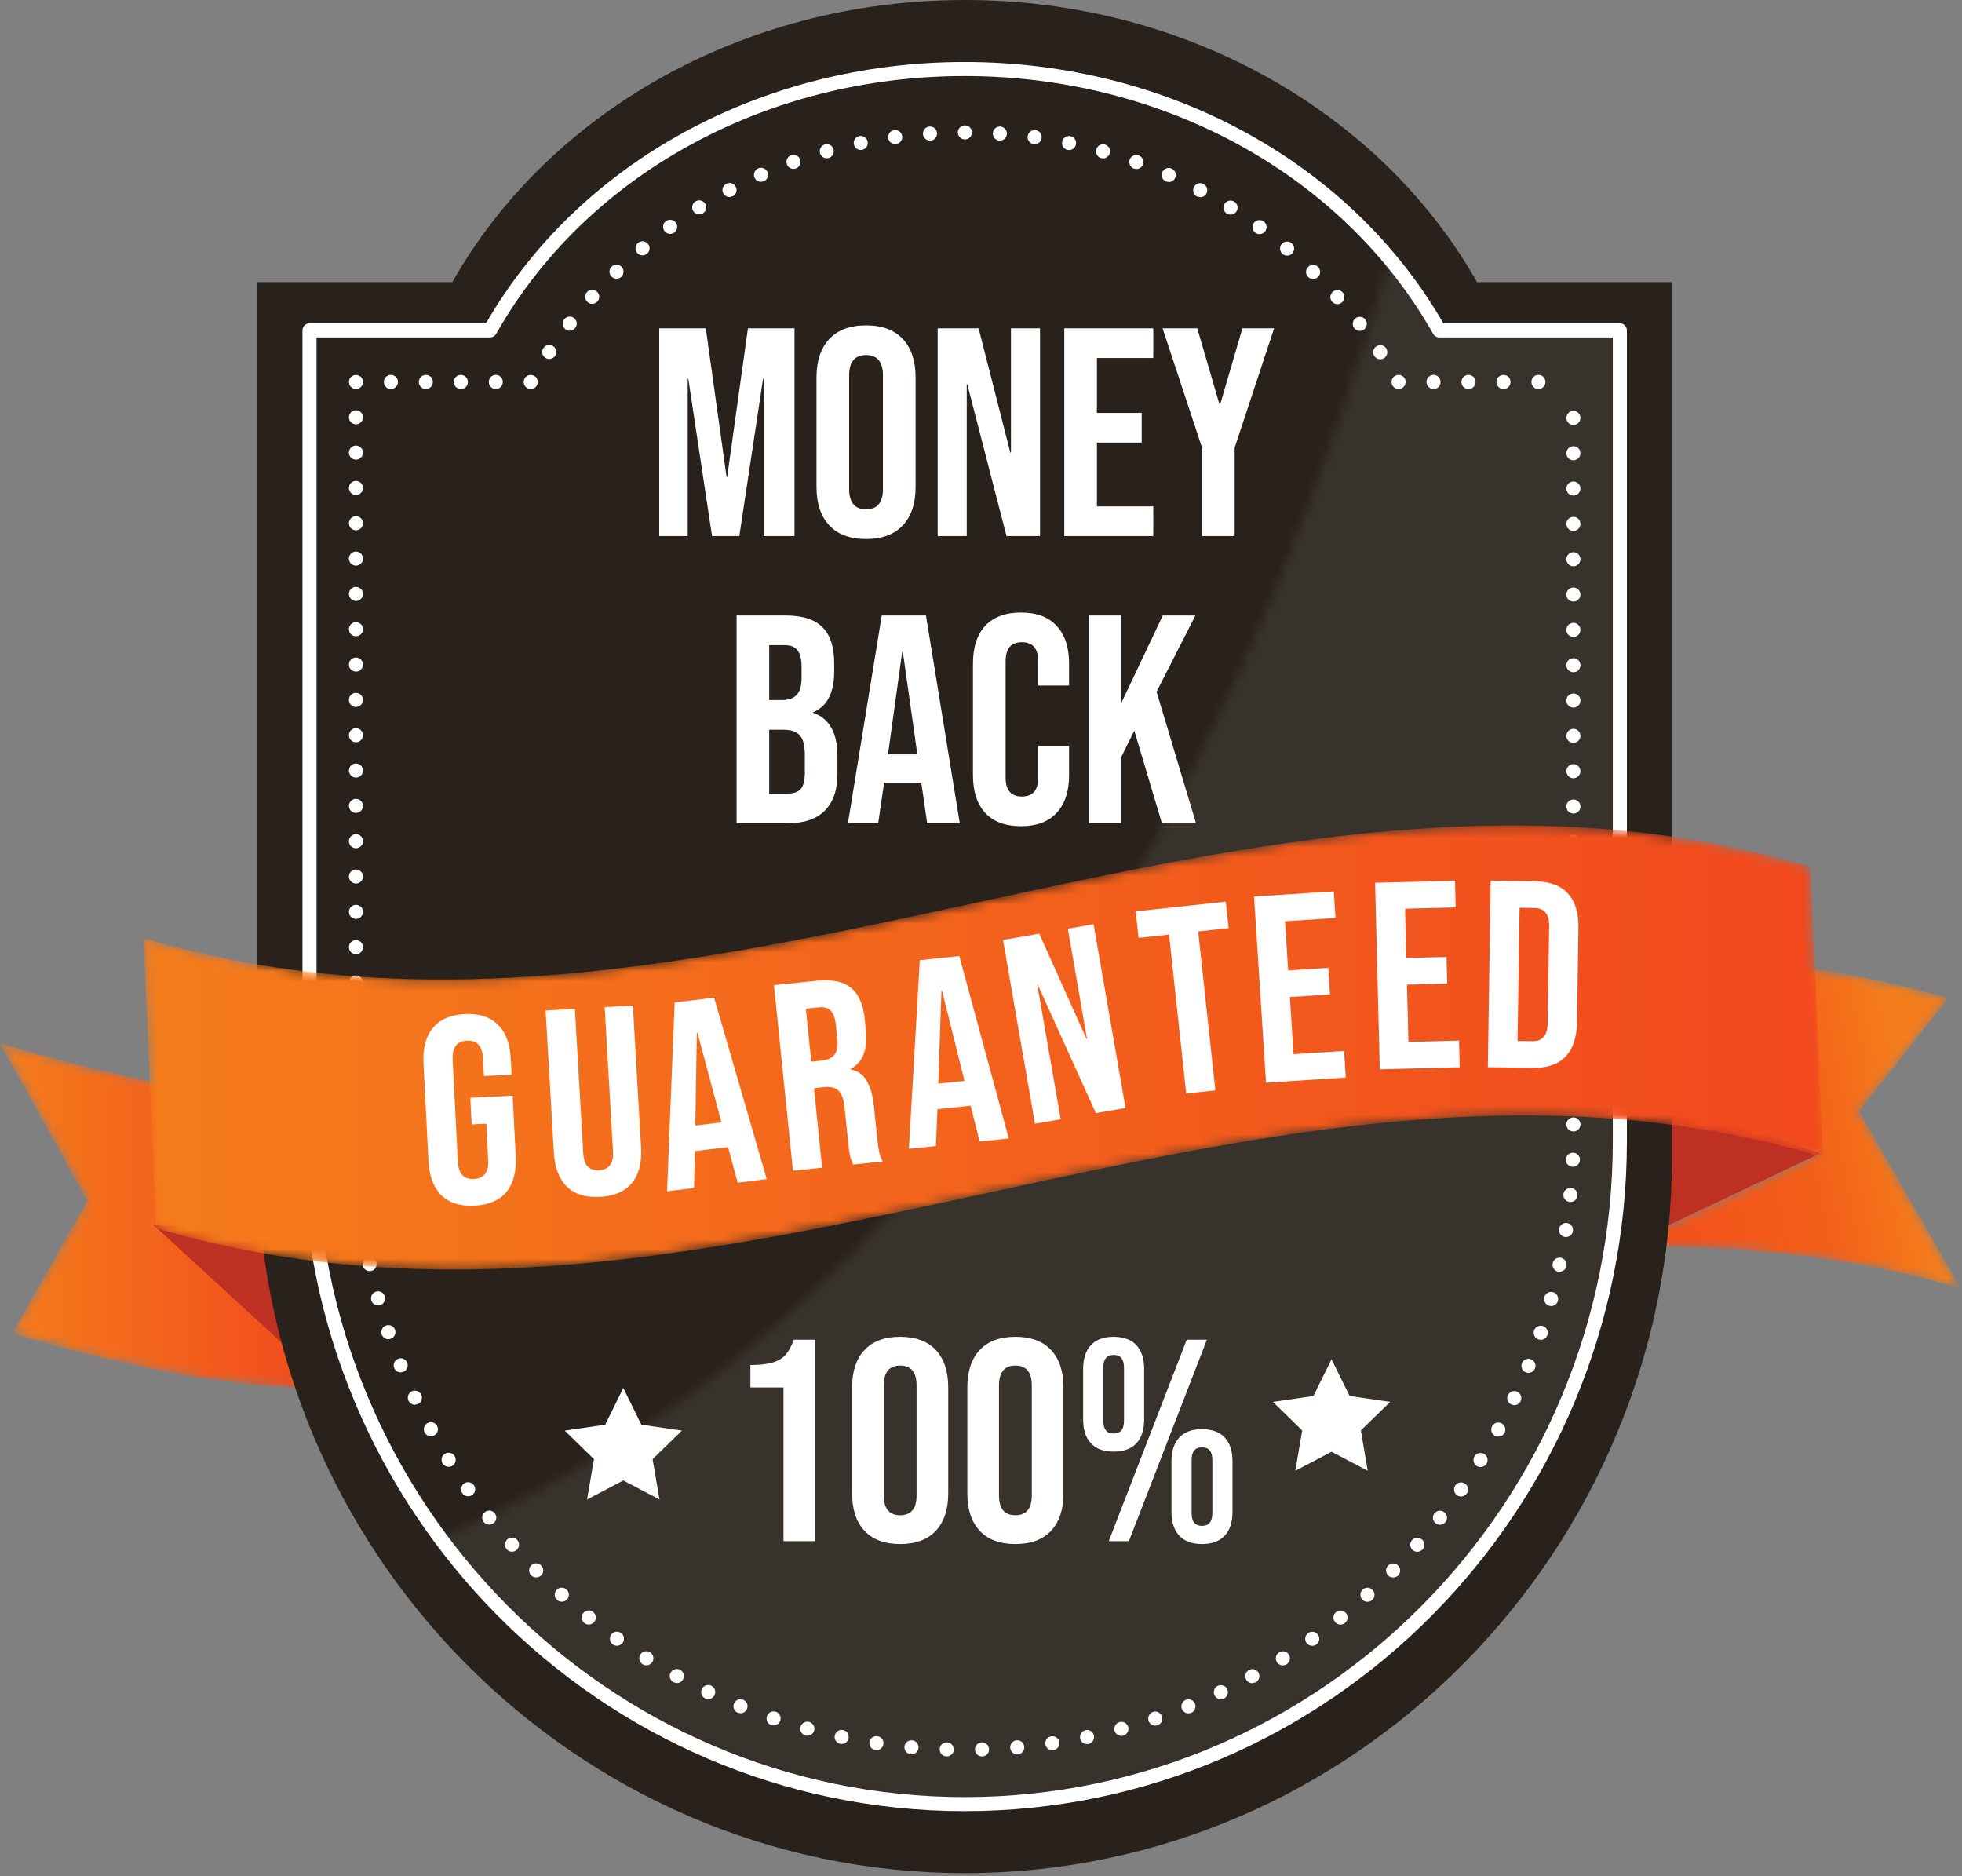 <svg xmlns="http://www.w3.org/2000/svg" fill="none" viewBox="0 0 205 196" height="196" width="205">
<rect x="0" y="0" width="205" height="196" fill="#808080" stroke="none"/>
<mask height="37" width="35" y="108" x="0" maskUnits="userSpaceOnUse" style="mask-type:luminance" id="mask0_1595_2934">
<path fill="white" d="M33.164 114.696L34.457 144.993C23.489 145.126 12.405 142.553 1.293 139.29L9.116 125.41L0 108.993C11.113 112.254 22.196 114.829 33.164 114.696Z"></path>
</mask>
<g mask="url(#mask0_1595_2934)">
<path fill="url(#paint0_linear_1595_2934)" d="M33.164 114.696L34.457 144.993C23.489 145.126 12.405 142.553 1.293 139.29L9.116 125.41L0 108.993C11.113 112.254 22.196 114.829 33.164 114.696Z"></path>
</g>
<path fill="#BE3022" d="M15.984 127.924L34.452 144.881L33.771 128.916L15.984 127.924Z"></path>
<mask height="35" width="32" y="100" x="173" maskUnits="userSpaceOnUse" style="mask-type:luminance" id="mask1_1595_2934">
<path fill="white" d="M204.848 134.576C194.419 131.544 184.063 130.32 173.759 130.276C173.851 129.57 173.932 128.86 174.004 128.148L190.168 120.494L174.388 114.797V100C184.059 100.181 193.775 101.435 203.556 104.28L194.227 116.078L204.848 134.576Z"></path>
</mask>
<g mask="url(#mask1_1595_2934)">
<path fill="url(#paint1_linear_1595_2934)" d="M204.848 134.576C194.419 131.544 184.063 130.32 173.759 130.276C173.851 129.57 173.932 128.86 174.004 128.148L190.168 120.494L174.388 114.797V100C184.059 100.181 193.775 101.435 203.556 104.28L194.227 116.078L204.848 134.576Z"></path>
</g>
<path fill="#BE3022" d="M169.579 130.244L190.168 120.493L168.909 112.82L169.579 130.244Z"></path>
<path fill="#28211C" d="M154.328 29.475C144.437 11.991 124.185 0 100.793 0C77.401 0 57.151 11.991 47.26 29.475H26.891V120.892C26.891 162.042 60.131 195.68 100.793 195.68C141.457 195.68 174.696 162.042 174.696 120.892V29.475H154.328Z"></path>
<mask height="162" width="124" y="27" x="46" maskUnits="userSpaceOnUse" style="mask-type:luminance" id="mask2_1595_2934">
<path fill="white" d="M100.798 188.469C78.458 188.469 58.53 177.508 46.018 160.626C106.491 134.895 133.988 66.58 145.176 27.041C147.148 29.38 148.891 31.88 150.386 34.515H169.252V119.19C169.252 157.31 138.46 188.469 100.798 188.469Z"></path>
</mask>
<g mask="url(#mask2_1595_2934)">
<path fill="#38322C" d="M46.018 188.469H169.252V27.041H46.018V188.469Z"></path>
</g>
<path fill="white" d="M33.072 35.248V119.193C33.072 156.987 63.452 187.735 100.794 187.735C138.135 187.735 168.515 156.987 168.515 119.193V35.248H150.383C150.118 35.248 149.874 35.104 149.742 34.873C140.344 18.263 121.59 7.944 100.794 7.944C79.999 7.944 61.243 18.263 51.844 34.873C51.715 35.104 51.47 35.248 51.204 35.248H33.072ZM100.794 189.206C62.64 189.206 31.602 157.799 31.602 119.193V34.512C31.602 34.105 31.931 33.776 32.338 33.776H50.778C60.504 16.925 79.626 6.475 100.794 6.475C121.962 6.475 141.083 16.925 150.81 33.776H169.251C169.658 33.776 169.987 34.105 169.987 34.512V119.193C169.987 157.799 138.946 189.206 100.794 189.206Z"></path>
<path fill="white" d="M146.132 40.635C145.935 40.635 145.749 40.561 145.611 40.421L145.521 40.312L145.455 40.185L145.411 40.045L145.396 39.899C145.396 39.707 145.477 39.517 145.611 39.384L145.721 39.288L145.852 39.223L145.985 39.179C146.227 39.135 146.479 39.207 146.655 39.384C146.787 39.517 146.868 39.707 146.868 39.899L146.853 40.045L146.809 40.185L146.743 40.312L146.655 40.421C146.515 40.561 146.324 40.635 146.132 40.635Z"></path>
<path fill="white" d="M100.083 13.829C100.083 13.425 100.415 13.095 100.819 13.095C101.224 13.095 101.555 13.425 101.555 13.829C101.555 14.233 101.224 14.565 100.819 14.565C100.415 14.565 100.083 14.233 100.083 13.829ZM96.435 13.999C96.406 13.595 96.715 13.242 97.119 13.219C97.524 13.19 97.878 13.499 97.907 13.903C97.928 14.308 97.627 14.66 97.222 14.683H97.171C96.788 14.683 96.466 14.388 96.435 13.999ZM104.416 14.691C104.011 14.66 103.711 14.308 103.74 13.903C103.762 13.499 104.115 13.19 104.519 13.219C104.924 13.249 105.232 13.595 105.204 14.005C105.174 14.388 104.858 14.691 104.475 14.691H104.416ZM92.808 14.419C92.75 14.014 93.036 13.647 93.434 13.587H93.442C93.839 13.536 94.207 13.816 94.266 14.219C94.316 14.616 94.038 14.991 93.632 15.043L93.538 15.051C93.176 15.051 92.86 14.786 92.808 14.419ZM108.006 15.051C107.603 14.999 107.315 14.624 107.374 14.227C107.434 13.821 107.8 13.541 108.206 13.595C108.603 13.652 108.888 14.021 108.831 14.425C108.778 14.793 108.463 15.057 108.102 15.057L108.006 15.051ZM89.219 15.08C89.131 14.683 89.388 14.293 89.786 14.212C90.183 14.131 90.572 14.388 90.654 14.786C90.742 15.183 90.484 15.573 90.087 15.653L89.94 15.668C89.594 15.668 89.286 15.432 89.219 15.08ZM111.552 15.661C111.155 15.58 110.896 15.191 110.986 14.793C111.066 14.396 111.456 14.139 111.854 14.219C112.251 14.308 112.508 14.697 112.42 15.095C112.346 15.44 112.046 15.676 111.699 15.676L111.552 15.661ZM85.68 15.992C85.571 15.601 85.799 15.199 86.188 15.088C86.579 14.977 86.983 15.205 87.092 15.595C87.203 15.992 86.975 16.396 86.586 16.507L86.387 16.529C86.063 16.529 85.77 16.323 85.68 15.992ZM115.054 16.521C114.656 16.412 114.428 15.999 114.539 15.609C114.648 15.219 115.06 14.991 115.45 15.101C115.84 15.212 116.068 15.617 115.958 16.007C115.863 16.337 115.568 16.543 115.252 16.543L115.054 16.521ZM82.216 17.154C82.076 16.772 82.282 16.353 82.658 16.212C83.04 16.081 83.467 16.279 83.599 16.661C83.739 17.043 83.54 17.464 83.158 17.603L82.908 17.648C82.607 17.648 82.327 17.456 82.216 17.154ZM118.482 17.617C118.099 17.479 117.9 17.059 118.032 16.676C118.172 16.293 118.592 16.095 118.975 16.235C119.356 16.368 119.555 16.793 119.423 17.176C119.312 17.479 119.026 17.661 118.723 17.661L118.482 17.617ZM78.84 18.559C78.678 18.184 78.847 17.751 79.222 17.589C79.59 17.427 80.024 17.589 80.186 17.964C80.355 18.339 80.186 18.772 79.811 18.935L79.516 18.993C79.23 18.993 78.966 18.831 78.84 18.559ZM121.822 18.956C121.452 18.787 121.283 18.354 121.446 17.985C121.608 17.61 122.042 17.441 122.416 17.609C122.784 17.772 122.954 18.205 122.791 18.575C122.667 18.853 122.402 19.016 122.115 19.016L121.822 18.956ZM75.574 20.193C75.383 19.832 75.523 19.383 75.883 19.2C76.243 19.008 76.684 19.148 76.876 19.508C77.067 19.869 76.927 20.311 76.567 20.501L76.228 20.583C75.964 20.583 75.706 20.443 75.574 20.193ZM125.058 20.524C124.704 20.332 124.564 19.883 124.756 19.531C124.94 19.169 125.388 19.031 125.75 19.221C126.108 19.413 126.242 19.855 126.058 20.213C125.926 20.465 125.667 20.604 125.403 20.604L125.058 20.524ZM72.432 22.053C72.22 21.707 72.323 21.252 72.668 21.039C73.014 20.824 73.463 20.935 73.676 21.273C73.896 21.62 73.786 22.076 73.442 22.289C73.323 22.363 73.191 22.399 73.058 22.399C72.807 22.399 72.572 22.273 72.432 22.053ZM128.184 22.311C127.838 22.097 127.727 21.641 127.948 21.296C128.163 20.957 128.611 20.847 128.956 21.06C129.302 21.281 129.412 21.729 129.199 22.076C129.059 22.304 128.816 22.421 128.574 22.421C128.442 22.421 128.302 22.384 128.184 22.311ZM69.424 24.128C69.182 23.797 69.263 23.34 69.586 23.097C69.916 22.863 70.38 22.936 70.615 23.267C70.851 23.597 70.778 24.055 70.454 24.297C70.322 24.385 70.167 24.436 70.02 24.436C69.792 24.436 69.564 24.327 69.424 24.128ZM131.17 24.319C130.839 24.084 130.766 23.62 131.008 23.289C131.244 22.965 131.7 22.892 132.031 23.128C132.362 23.364 132.436 23.825 132.2 24.157C132.054 24.356 131.832 24.459 131.606 24.459C131.45 24.459 131.303 24.415 131.17 24.319ZM66.57 26.416C66.312 26.099 66.35 25.636 66.666 25.377C66.975 25.113 67.438 25.157 67.703 25.467C67.96 25.783 67.916 26.247 67.607 26.504C67.468 26.621 67.306 26.68 67.136 26.68C66.923 26.68 66.718 26.585 66.57 26.416ZM134.01 26.533C133.702 26.268 133.658 25.805 133.914 25.496C134.179 25.18 134.643 25.144 134.951 25.4C135.268 25.665 135.304 26.129 135.048 26.437C134.899 26.613 134.694 26.703 134.48 26.703C134.319 26.703 134.15 26.644 134.01 26.533ZM63.886 28.887C63.606 28.6 63.612 28.129 63.907 27.851C64.202 27.571 64.664 27.579 64.944 27.872C65.223 28.165 65.216 28.629 64.93 28.909C64.783 29.048 64.599 29.115 64.415 29.115C64.223 29.115 64.032 29.041 63.886 28.887ZM136.687 28.939C136.392 28.651 136.387 28.188 136.672 27.893C136.952 27.6 137.416 27.593 137.71 27.879C138.003 28.159 138.011 28.623 137.732 28.917C137.584 29.064 137.394 29.145 137.195 29.145C137.011 29.145 136.828 29.071 136.687 28.939ZM61.384 31.549C61.082 31.277 61.06 30.815 61.332 30.513C61.598 30.211 62.068 30.189 62.37 30.461C62.671 30.733 62.694 31.197 62.42 31.499C62.275 31.66 62.076 31.741 61.876 31.741C61.7 31.741 61.524 31.683 61.384 31.549ZM139.188 31.528C138.916 31.219 138.939 30.756 139.247 30.484C139.55 30.211 140.012 30.241 140.284 30.541C140.55 30.844 140.527 31.308 140.224 31.58C140.086 31.705 139.91 31.771 139.732 31.771C139.535 31.771 139.335 31.683 139.188 31.528ZM59.075 34.389C58.758 34.14 58.699 33.676 58.948 33.352C59.199 33.036 59.663 32.977 59.979 33.227C60.303 33.477 60.355 33.933 60.111 34.257C59.964 34.441 59.744 34.543 59.53 34.543C59.368 34.543 59.214 34.492 59.075 34.389ZM141.499 34.287C141.248 33.963 141.307 33.499 141.631 33.249C141.947 32.999 142.411 33.057 142.662 33.381C142.911 33.699 142.851 34.161 142.528 34.412C142.395 34.515 142.234 34.567 142.079 34.567C141.859 34.567 141.646 34.471 141.499 34.287ZM56.978 37.375C56.639 37.155 56.551 36.692 56.779 36.361C57.007 36.023 57.463 35.928 57.795 36.155C58.132 36.383 58.228 36.839 58 37.177C57.86 37.391 57.626 37.501 57.39 37.501C57.25 37.501 57.103 37.464 56.978 37.375ZM143.603 37.2C143.382 36.861 143.47 36.405 143.808 36.184C144.147 35.956 144.603 36.044 144.831 36.383C145.051 36.721 144.963 37.177 144.624 37.405C144.499 37.485 144.359 37.531 144.214 37.531C143.978 37.531 143.742 37.413 143.603 37.2Z"></path>
<path fill="white" d="M55.454 40.635L55.314 40.62L55.174 40.584L55.05 40.517L54.932 40.421L54.844 40.312L54.777 40.185L54.733 40.045L54.72 39.899C54.72 39.707 54.8 39.517 54.932 39.384L55.05 39.288L55.174 39.223L55.314 39.179C55.55 39.135 55.808 39.207 55.977 39.384C56.109 39.517 56.19 39.707 56.19 39.899L56.176 40.045L56.132 40.185L56.065 40.312L55.977 40.421C55.837 40.561 55.653 40.635 55.454 40.635Z"></path>
<path fill="white" d="M40.109 39.899C40.109 39.495 40.433 39.163 40.845 39.163C41.249 39.163 41.581 39.495 41.581 39.899C41.581 40.312 41.249 40.643 40.845 40.643C40.433 40.643 40.109 40.312 40.109 39.899ZM43.759 39.899C43.759 39.495 44.089 39.163 44.495 39.163C44.907 39.163 45.229 39.495 45.229 39.899C45.229 40.312 44.907 40.643 44.495 40.643C44.089 40.643 43.759 40.312 43.759 39.899ZM47.415 39.899C47.415 39.495 47.747 39.163 48.151 39.163C48.555 39.163 48.887 39.495 48.887 39.899C48.887 40.312 48.555 40.643 48.151 40.643C47.747 40.643 47.415 40.312 47.415 39.899ZM51.071 39.899C51.071 39.495 51.395 39.163 51.805 39.163C52.211 39.163 52.535 39.495 52.535 39.899C52.535 40.312 52.211 40.643 51.805 40.643C51.395 40.643 51.071 40.312 51.071 39.899Z"></path>
<path fill="white" d="M37.191 40.635C36.999 40.635 36.807 40.561 36.667 40.421L36.58 40.312L36.513 40.185L36.469 40.045L36.455 39.899C36.455 39.707 36.535 39.517 36.667 39.384C36.947 39.104 37.433 39.104 37.712 39.384C37.844 39.517 37.925 39.707 37.925 39.899L37.911 40.045L37.867 40.185L37.8 40.312L37.712 40.421C37.572 40.561 37.381 40.635 37.191 40.635Z"></path>
<path fill="white" d="M36.455 43.592C36.455 43.187 36.785 42.856 37.191 42.856C37.595 42.856 37.925 43.187 37.925 43.592C37.925 43.996 37.595 44.327 37.191 44.327C36.785 44.327 36.455 43.996 36.455 43.592ZM163.663 43.657C163.663 43.253 163.993 42.923 164.397 42.923C164.801 42.923 165.133 43.253 165.133 43.657C165.133 44.063 164.801 44.393 164.397 44.393C163.993 44.393 163.663 44.063 163.663 43.657ZM36.455 47.284C36.455 46.88 36.785 46.548 37.191 46.548C37.595 46.548 37.925 46.88 37.925 47.284C37.925 47.689 37.595 48.02 37.191 48.02C36.785 48.02 36.455 47.689 36.455 47.284ZM163.663 47.351C163.663 46.939 163.993 46.615 164.397 46.615C164.801 46.615 165.133 46.939 165.133 47.351C165.133 47.756 164.801 48.087 164.397 48.087C163.993 48.087 163.663 47.756 163.663 47.351ZM36.455 50.971C36.455 50.565 36.785 50.241 37.191 50.241C37.595 50.241 37.925 50.565 37.925 50.971C37.925 51.381 37.595 51.712 37.191 51.712C36.785 51.712 36.455 51.381 36.455 50.971ZM163.663 51.043C163.663 50.632 163.993 50.3 164.397 50.3C164.801 50.3 165.133 50.632 165.133 51.043C165.133 51.448 164.801 51.771 164.397 51.771C163.993 51.771 163.663 51.448 163.663 51.043ZM36.455 54.663C36.455 54.259 36.785 53.928 37.191 53.928C37.595 53.928 37.925 54.259 37.925 54.663C37.925 55.068 37.595 55.397 37.191 55.397C36.785 55.397 36.455 55.068 36.455 54.663ZM163.663 54.728C163.663 54.324 163.993 53.992 164.397 53.992C164.801 53.992 165.133 54.324 165.133 54.728C165.133 55.133 164.801 55.464 164.397 55.464C163.993 55.464 163.663 55.133 163.663 54.728ZM36.455 58.356C36.455 57.951 36.785 57.62 37.191 57.62C37.595 57.62 37.925 57.951 37.925 58.356C37.925 58.76 37.595 59.092 37.191 59.092C36.785 59.092 36.455 58.76 36.455 58.356ZM163.663 58.421C163.663 58.017 163.993 57.685 164.397 57.685C164.801 57.685 165.133 58.017 165.133 58.421C165.133 58.825 164.801 59.156 164.397 59.156C163.993 59.156 163.663 58.825 163.663 58.421ZM36.455 62.04C36.455 61.636 36.785 61.313 37.191 61.313C37.595 61.313 37.925 61.636 37.925 62.04C37.925 62.452 37.595 62.784 37.191 62.784C36.785 62.784 36.455 62.452 36.455 62.04ZM163.663 62.107C163.663 61.703 163.993 61.377 164.397 61.377C164.801 61.377 165.133 61.703 165.133 62.107C165.133 62.519 164.801 62.843 164.397 62.843C163.993 62.843 163.663 62.519 163.663 62.107ZM36.455 65.733C36.455 65.328 36.785 64.997 37.191 64.997C37.595 64.997 37.925 65.328 37.925 65.733C37.925 66.139 37.595 66.469 37.191 66.469C36.785 66.469 36.455 66.139 36.455 65.733ZM163.663 65.8C163.663 65.395 163.993 65.064 164.397 65.064C164.801 65.064 165.133 65.395 165.133 65.8C165.133 66.204 164.801 66.536 164.397 66.536C163.993 66.536 163.663 66.204 163.663 65.8ZM36.455 69.427C36.455 69.021 36.785 68.691 37.191 68.691C37.595 68.691 37.925 69.021 37.925 69.427C37.925 69.831 37.595 70.161 37.191 70.161C36.785 70.161 36.455 69.831 36.455 69.427ZM163.663 69.492C163.663 69.088 163.993 68.757 164.397 68.757C164.801 68.757 165.133 69.088 165.133 69.492C165.133 69.897 164.801 70.228 164.397 70.228C163.993 70.228 163.663 69.897 163.663 69.492ZM36.455 73.119C36.455 72.707 36.785 72.383 37.191 72.383C37.595 72.383 37.925 72.707 37.925 73.119C37.925 73.524 37.595 73.855 37.191 73.855C36.785 73.855 36.455 73.524 36.455 73.119ZM163.663 73.185C163.663 72.773 163.993 72.449 164.397 72.449C164.801 72.449 165.133 72.773 165.133 73.185C165.133 73.591 164.801 73.921 164.397 73.921C163.993 73.921 163.663 73.591 163.663 73.185ZM36.455 76.804C36.455 76.4 36.785 76.068 37.191 76.068C37.595 76.068 37.925 76.4 37.925 76.804C37.925 77.208 37.595 77.539 37.191 77.539C36.785 77.539 36.455 77.208 36.455 76.804ZM163.663 76.871C163.663 76.467 163.993 76.135 164.397 76.135C164.801 76.135 165.133 76.467 165.133 76.871C165.133 77.283 164.801 77.605 164.397 77.605C163.993 77.605 163.663 77.283 163.663 76.871ZM36.455 80.496C36.455 80.093 36.785 79.761 37.191 79.761C37.595 79.761 37.925 80.093 37.925 80.496C37.925 80.901 37.595 81.232 37.191 81.232C36.785 81.232 36.455 80.901 36.455 80.496ZM163.663 80.563C163.663 80.159 163.993 79.827 164.397 79.827C164.801 79.827 165.133 80.159 165.133 80.563C165.133 80.968 164.801 81.299 164.397 81.299C163.993 81.299 163.663 80.968 163.663 80.563ZM36.455 84.189C36.455 83.777 36.785 83.453 37.191 83.453C37.595 83.453 37.925 83.777 37.925 84.189C37.925 84.595 37.595 84.925 37.191 84.925C36.785 84.925 36.455 84.595 36.455 84.189ZM163.663 84.256C163.663 83.844 163.993 83.52 164.397 83.52C164.801 83.52 165.133 83.844 165.133 84.256C165.133 84.66 164.801 84.991 164.397 84.991C163.993 84.991 163.663 84.66 163.663 84.256ZM36.455 87.875C36.455 87.471 36.785 87.14 37.191 87.14C37.595 87.14 37.925 87.471 37.925 87.875C37.925 88.287 37.595 88.611 37.191 88.611C36.785 88.611 36.455 88.287 36.455 87.875ZM163.663 87.941C163.663 87.537 163.993 87.205 164.397 87.205C164.801 87.205 165.133 87.537 165.133 87.941C165.133 88.353 164.801 88.677 164.397 88.677C163.993 88.677 163.663 88.353 163.663 87.941ZM36.455 91.568C36.455 91.163 36.785 90.832 37.191 90.832C37.595 90.832 37.925 91.163 37.925 91.568C37.925 91.973 37.595 92.304 37.191 92.304C36.785 92.304 36.455 91.973 36.455 91.568ZM163.663 91.635C163.663 91.229 163.993 90.899 164.397 90.899C164.801 90.899 165.133 91.229 165.133 91.635C165.133 92.039 164.801 92.371 164.397 92.371C163.993 92.371 163.663 92.039 163.663 91.635ZM36.455 95.261C36.455 94.848 36.785 94.525 37.191 94.525C37.595 94.525 37.925 94.848 37.925 95.261C37.925 95.665 37.595 95.996 37.191 95.996C36.785 95.996 36.455 95.665 36.455 95.261ZM163.663 95.327C163.663 94.915 163.993 94.592 164.397 94.592C164.801 94.592 165.133 94.915 165.133 95.327C165.133 95.731 164.801 96.063 164.397 96.063C163.993 96.063 163.663 95.731 163.663 95.327ZM36.455 98.945C36.455 98.54 36.785 98.209 37.191 98.209C37.595 98.209 37.925 98.54 37.925 98.945C37.925 99.359 37.595 99.681 37.191 99.681C36.785 99.681 36.455 99.359 36.455 98.945ZM163.663 99.012C163.663 98.607 163.993 98.276 164.397 98.276C164.801 98.276 165.133 98.607 165.133 99.012C165.133 99.424 164.801 99.748 164.397 99.748C163.993 99.748 163.663 99.424 163.663 99.012ZM36.455 102.639C36.455 102.233 36.785 101.903 37.191 101.903C37.595 101.903 37.925 102.233 37.925 102.639C37.925 103.043 37.595 103.373 37.191 103.373C36.785 103.373 36.455 103.043 36.455 102.639ZM163.663 102.705C163.663 102.3 163.993 101.969 164.397 101.969C164.801 101.969 165.133 102.3 165.133 102.705C165.133 103.109 164.801 103.44 164.397 103.44C163.993 103.44 163.663 103.109 163.663 102.705ZM36.455 106.331C36.455 105.92 36.785 105.595 37.191 105.595C37.595 105.595 37.925 105.92 37.925 106.331C37.925 106.736 37.595 107.067 37.191 107.067C36.785 107.067 36.455 106.736 36.455 106.331ZM163.663 106.397C163.663 105.992 163.993 105.661 164.397 105.661C164.801 105.661 165.133 105.992 165.133 106.397C165.133 106.803 164.801 107.133 164.397 107.133C163.993 107.133 163.663 106.803 163.663 106.397ZM36.455 110.017C36.455 109.612 36.785 109.28 37.191 109.28C37.595 109.28 37.925 109.612 37.925 110.017C37.925 110.428 37.595 110.752 37.191 110.752C36.785 110.752 36.455 110.428 36.455 110.017ZM163.663 110.083C163.663 109.679 163.993 109.347 164.397 109.347C164.801 109.347 165.133 109.679 165.133 110.083C165.133 110.495 164.801 110.817 164.397 110.817C163.993 110.817 163.663 110.495 163.663 110.083ZM36.455 113.708C36.455 113.305 36.785 112.975 37.191 112.975C37.595 112.975 37.925 113.305 37.925 113.708C37.925 114.113 37.595 114.444 37.191 114.444C36.785 114.444 36.455 114.113 36.455 113.708ZM163.663 113.775C163.663 113.372 163.993 113.039 164.397 113.039C164.801 113.039 165.133 113.372 165.133 113.775C165.133 114.18 164.801 114.511 164.397 114.511C163.993 114.511 163.663 114.18 163.663 113.775ZM36.455 117.403C36.455 116.989 36.785 116.665 37.191 116.665C37.595 116.665 37.925 116.989 37.925 117.403C37.925 117.807 37.595 118.137 37.191 118.137C36.785 118.137 36.455 117.807 36.455 117.403ZM163.663 117.468C163.663 117.064 163.993 116.732 164.397 116.732C164.801 116.732 165.133 117.064 165.133 117.468C165.133 117.872 164.801 118.204 164.397 118.204C163.993 118.204 163.663 117.872 163.663 117.468ZM36.505 121.116C36.491 120.712 36.807 120.367 37.212 120.352C37.616 120.337 37.963 120.652 37.976 121.057C37.992 121.463 37.676 121.809 37.271 121.823H37.241C36.852 121.823 36.52 121.513 36.505 121.116ZM164.316 121.889C163.904 121.873 163.588 121.529 163.611 121.124C163.624 120.72 163.971 120.403 164.375 120.419C164.779 120.44 165.096 120.777 165.081 121.183C165.059 121.58 164.735 121.889 164.345 121.889H164.316ZM36.763 124.839C36.719 124.433 37.021 124.073 37.425 124.037C37.823 124 38.183 124.295 38.227 124.7C38.264 125.104 37.969 125.464 37.565 125.501H37.492C37.116 125.501 36.8 125.221 36.763 124.839ZM164.015 125.567C163.611 125.531 163.316 125.169 163.352 124.765C163.396 124.361 163.757 124.059 164.163 124.103C164.567 124.14 164.86 124.5 164.824 124.905C164.779 125.288 164.463 125.567 164.088 125.567H164.015ZM37.227 128.539C37.168 128.143 37.44 127.765 37.844 127.701C38.241 127.641 38.616 127.913 38.683 128.317C38.743 128.715 38.469 129.092 38.065 129.156L37.955 129.164C37.595 129.164 37.285 128.907 37.227 128.539ZM163.507 129.223C163.111 129.156 162.837 128.781 162.896 128.384C162.963 127.98 163.337 127.707 163.735 127.765C164.14 127.832 164.412 128.207 164.353 128.604C164.293 128.973 163.977 129.231 163.624 129.231L163.507 129.223ZM37.904 132.209C37.815 131.813 38.072 131.423 38.469 131.335C38.867 131.253 39.257 131.503 39.345 131.9C39.425 132.299 39.176 132.688 38.779 132.776L38.624 132.791C38.285 132.791 37.976 132.555 37.904 132.209ZM162.793 132.843C162.396 132.755 162.147 132.364 162.235 131.967C162.316 131.569 162.705 131.319 163.103 131.4C163.499 131.488 163.757 131.879 163.668 132.276C163.596 132.621 163.285 132.857 162.948 132.857L162.793 132.843ZM38.793 135.836C38.683 135.445 38.911 135.035 39.301 134.931C39.699 134.82 40.103 135.048 40.205 135.445C40.316 135.836 40.088 136.241 39.699 136.352L39.5 136.372C39.176 136.372 38.881 136.159 38.793 135.836ZM161.875 136.409C161.484 136.3 161.256 135.895 161.359 135.505C161.469 135.115 161.875 134.887 162.264 134.989C162.661 135.1 162.888 135.505 162.779 135.903C162.691 136.225 162.388 136.439 162.065 136.439L161.875 136.409ZM39.883 139.404C39.757 139.013 39.963 138.601 40.345 138.469C40.728 138.337 41.147 138.543 41.28 138.932C41.405 139.316 41.207 139.727 40.816 139.86L40.58 139.904C40.272 139.904 39.992 139.705 39.883 139.404ZM160.749 139.927C160.367 139.793 160.16 139.373 160.284 138.991C160.417 138.609 160.836 138.403 161.22 138.528C161.609 138.661 161.816 139.08 161.683 139.463C161.58 139.771 161.292 139.963 160.984 139.963L160.749 139.927ZM41.184 142.905C41.029 142.531 41.213 142.103 41.588 141.949C41.964 141.795 42.397 141.979 42.545 142.353C42.7 142.728 42.516 143.161 42.14 143.311L41.868 143.369C41.575 143.369 41.303 143.192 41.184 142.905ZM159.424 143.369C159.051 143.213 158.865 142.787 159.02 142.413C159.167 142.031 159.601 141.847 159.976 142C160.351 142.155 160.536 142.583 160.381 142.964C160.264 143.244 159.992 143.421 159.697 143.421L159.424 143.369ZM42.685 146.333C42.508 145.959 42.663 145.524 43.031 145.348C43.399 145.179 43.84 145.332 44.016 145.701C44.185 146.068 44.031 146.509 43.663 146.679L43.347 146.753C43.075 146.753 42.809 146.597 42.685 146.333ZM157.909 146.723C157.535 146.547 157.38 146.112 157.556 145.745C157.732 145.376 158.165 145.215 158.535 145.391C158.901 145.568 159.056 146.001 158.888 146.371C158.756 146.635 158.499 146.796 158.219 146.796L157.909 146.723ZM44.377 149.657H44.369C44.177 149.305 44.311 148.856 44.671 148.664C45.024 148.467 45.472 148.599 45.664 148.96C45.863 149.313 45.729 149.761 45.369 149.952C45.26 150.019 45.141 150.048 45.016 150.048C44.759 150.048 44.509 149.908 44.377 149.657ZM156.195 149.988C155.841 149.791 155.711 149.349 155.9 148.988C156.1 148.636 156.549 148.503 156.901 148.695C157.263 148.892 157.393 149.335 157.196 149.696C157.063 149.937 156.813 150.077 156.549 150.077L156.195 149.988ZM46.252 152.887C46.039 152.541 46.141 152.093 46.488 151.872C46.833 151.659 47.289 151.768 47.503 152.115C47.716 152.461 47.607 152.909 47.268 153.123C47.143 153.204 47.011 153.233 46.877 153.233C46.635 153.233 46.392 153.115 46.252 152.887ZM154.305 153.151C153.959 152.937 153.856 152.484 154.069 152.137C154.283 151.792 154.739 151.689 155.084 151.901C155.431 152.115 155.533 152.571 155.32 152.917V152.909C155.18 153.137 154.937 153.261 154.695 153.261C154.561 153.261 154.429 153.225 154.305 153.151ZM48.312 156.007C48.077 155.667 48.157 155.212 48.488 154.977C48.82 154.741 49.283 154.821 49.511 155.16H49.519C49.747 155.491 49.665 155.948 49.335 156.183C49.209 156.271 49.063 156.316 48.915 156.316C48.68 156.316 48.452 156.205 48.312 156.007ZM152.237 156.199C151.907 155.969 151.825 155.505 152.061 155.175C152.296 154.844 152.752 154.763 153.084 154.999C153.415 155.233 153.496 155.691 153.26 156.021C153.12 156.227 152.892 156.337 152.657 156.337C152.517 156.337 152.363 156.293 152.237 156.199ZM50.541 158.992V159C50.291 158.676 50.343 158.213 50.665 157.963C50.983 157.712 51.445 157.764 51.696 158.081C51.945 158.404 51.895 158.861 51.579 159.117C51.445 159.22 51.284 159.272 51.121 159.272C50.901 159.272 50.688 159.176 50.541 158.992ZM150.001 159.133C149.677 158.875 149.627 158.42 149.877 158.095C150.133 157.779 150.591 157.72 150.913 157.979C151.229 158.228 151.281 158.691 151.032 159.007C150.885 159.192 150.671 159.287 150.449 159.287C150.296 159.287 150.133 159.236 150.001 159.133ZM52.947 161.855C52.673 161.552 52.704 161.089 53.005 160.817C53.307 160.545 53.771 160.575 54.043 160.875C54.315 161.184 54.285 161.649 53.984 161.913C53.844 162.039 53.667 162.104 53.491 162.104C53.292 162.104 53.085 162.016 52.947 161.855ZM147.596 161.928C147.295 161.655 147.265 161.193 147.537 160.891C147.803 160.583 148.273 160.559 148.575 160.832C148.876 161.096 148.905 161.56 148.633 161.869C148.487 162.031 148.287 162.112 148.081 162.112C147.912 162.112 147.736 162.052 147.596 161.928ZM55.499 164.576C55.212 164.281 55.212 163.817 55.505 163.532C55.793 163.245 56.256 163.245 56.544 163.539V163.532C56.831 163.825 56.831 164.289 56.544 164.576C56.396 164.716 56.212 164.789 56.021 164.789C55.831 164.789 55.645 164.716 55.499 164.576ZM145.036 164.584C144.749 164.296 144.749 163.833 145.036 163.547C145.324 163.26 145.785 163.26 146.073 163.539C146.368 163.825 146.368 164.296 146.081 164.584C145.935 164.731 145.741 164.796 145.557 164.796C145.368 164.796 145.183 164.731 145.036 164.584ZM58.205 167.144C57.904 166.872 57.883 166.408 58.147 166.105C58.419 165.804 58.883 165.775 59.192 166.047C59.493 166.319 59.516 166.783 59.251 167.085C59.104 167.247 58.897 167.327 58.699 167.327C58.523 167.327 58.345 167.268 58.205 167.144ZM142.329 167.092C142.064 166.789 142.087 166.327 142.388 166.053C142.689 165.781 143.153 165.804 143.425 166.113C143.697 166.415 143.675 166.877 143.375 167.151C143.233 167.275 143.057 167.335 142.881 167.335C142.675 167.335 142.476 167.253 142.329 167.092ZM61.06 169.548C60.736 169.299 60.685 168.835 60.941 168.519C61.192 168.196 61.656 168.144 61.972 168.401C62.288 168.651 62.348 169.115 62.089 169.431C61.943 169.615 61.729 169.711 61.516 169.711C61.355 169.711 61.192 169.659 61.06 169.548ZM139.491 169.437C139.232 169.121 139.283 168.657 139.608 168.408C139.924 168.157 140.388 168.209 140.637 168.527C140.888 168.843 140.835 169.305 140.52 169.556C140.388 169.665 140.224 169.717 140.063 169.717C139.849 169.717 139.629 169.623 139.491 169.437ZM64.039 171.792C63.708 171.557 63.627 171.1 63.863 170.761C64.099 170.431 64.553 170.359 64.885 170.593C65.223 170.821 65.297 171.284 65.061 171.616C64.921 171.815 64.693 171.925 64.459 171.925C64.319 171.925 64.164 171.88 64.039 171.792ZM136.511 171.623C136.276 171.292 136.356 170.836 136.687 170.6C137.017 170.365 137.481 170.437 137.709 170.776C137.944 171.108 137.872 171.564 137.533 171.8C137.408 171.888 137.261 171.931 137.113 171.931C136.879 171.931 136.659 171.829 136.511 171.623ZM67.144 173.86C66.797 173.639 66.695 173.191 66.908 172.844C67.121 172.499 67.577 172.395 67.923 172.608C68.269 172.821 68.372 173.277 68.159 173.624C68.019 173.845 67.776 173.971 67.533 173.971C67.401 173.971 67.269 173.932 67.144 173.86ZM133.413 173.632C133.2 173.285 133.303 172.837 133.649 172.616C133.996 172.403 134.451 172.505 134.665 172.852C134.877 173.197 134.775 173.652 134.429 173.867C134.304 173.94 134.171 173.977 134.039 173.977C133.796 173.977 133.555 173.852 133.413 173.632ZM70.365 175.743V175.735C70.004 175.543 69.872 175.095 70.071 174.743C70.263 174.381 70.711 174.249 71.072 174.448C71.424 174.639 71.557 175.088 71.365 175.448C71.225 175.692 70.976 175.831 70.711 175.831L70.365 175.743ZM130.207 175.455C130.008 175.103 130.14 174.653 130.5 174.463C130.853 174.263 131.303 174.396 131.495 174.749C131.692 175.109 131.56 175.551 131.2 175.751L130.853 175.839C130.589 175.839 130.339 175.699 130.207 175.455ZM73.683 177.435C73.315 177.259 73.161 176.816 73.337 176.448C73.507 176.08 73.948 175.927 74.316 176.103C74.684 176.272 74.837 176.713 74.661 177.081C74.536 177.347 74.272 177.5 73.999 177.5L73.683 177.435ZM126.896 177.096C126.72 176.728 126.883 176.287 127.241 176.117C127.609 175.941 128.052 176.095 128.228 176.464C128.396 176.831 128.243 177.272 127.875 177.441L127.565 177.515C127.285 177.515 127.021 177.361 126.896 177.096ZM77.096 178.928C76.721 178.772 76.537 178.347 76.692 177.972C76.847 177.589 77.273 177.405 77.648 177.559C78.024 177.713 78.207 178.141 78.052 178.516C77.941 178.803 77.663 178.98 77.376 178.98L77.096 178.928ZM123.491 178.531C123.343 178.155 123.528 177.728 123.901 177.575C124.277 177.427 124.704 177.603 124.859 177.985C125.013 178.361 124.829 178.788 124.453 178.941L124.175 178.993C123.887 178.993 123.608 178.817 123.491 178.531ZM80.591 180.215C80.208 180.083 80.001 179.671 80.135 179.28C80.259 178.897 80.679 178.693 81.061 178.824V178.817C81.451 178.949 81.657 179.369 81.525 179.752C81.421 180.06 81.135 180.252 80.825 180.252L80.591 180.215ZM120.011 179.773C119.879 179.383 120.092 178.965 120.475 178.839C120.857 178.707 121.276 178.92 121.408 179.304C121.533 179.685 121.328 180.104 120.944 180.237L120.711 180.273C120.4 180.273 120.113 180.075 120.011 179.773ZM84.165 181.304C83.768 181.193 83.54 180.788 83.643 180.399C83.753 180.009 84.159 179.773 84.548 179.884C84.944 179.987 85.173 180.391 85.069 180.788C84.975 181.112 84.68 181.325 84.357 181.325L84.165 181.304ZM116.457 180.804C116.355 180.407 116.591 180.001 116.98 179.899C117.371 179.788 117.775 180.024 117.879 180.413C117.988 180.804 117.753 181.208 117.363 181.317L117.171 181.348C116.848 181.348 116.547 181.127 116.457 180.804ZM87.792 182.171C87.395 182.092 87.136 181.701 87.225 181.304C87.305 180.907 87.696 180.649 88.093 180.737C88.491 180.817 88.748 181.208 88.66 181.605C88.593 181.951 88.284 182.187 87.945 182.187L87.792 182.171ZM112.861 181.62C112.78 181.223 113.037 180.824 113.435 180.745C113.832 180.663 114.221 180.921 114.303 181.317C114.384 181.715 114.133 182.105 113.736 182.187L113.583 182.201C113.244 182.201 112.935 181.965 112.861 181.62ZM91.463 182.833C91.065 182.767 90.785 182.392 90.844 181.995C90.904 181.591 91.279 181.317 91.683 181.376C92.08 181.435 92.36 181.811 92.301 182.208C92.249 182.576 91.933 182.841 91.573 182.841L91.463 182.833ZM109.227 182.216C109.168 181.819 109.441 181.443 109.845 181.384C110.249 181.325 110.617 181.605 110.684 182.003C110.743 182.407 110.463 182.781 110.057 182.841L109.948 182.848C109.596 182.848 109.279 182.584 109.227 182.216ZM95.169 183.266C94.765 183.23 94.471 182.877 94.5 182.473C94.537 182.069 94.897 181.767 95.303 181.804C95.707 181.84 96.001 182.195 95.972 182.597C95.935 182.981 95.611 183.266 95.236 183.266H95.169ZM105.556 182.605C105.52 182.201 105.821 181.84 106.225 181.804C106.631 181.773 106.984 182.069 107.02 182.473C107.056 182.877 106.756 183.239 106.351 183.275H106.292C105.909 183.275 105.593 182.988 105.556 182.605ZM98.185 182.731C98.193 182.325 98.531 182.003 98.943 182.017C99.348 182.032 99.664 182.371 99.657 182.775C99.641 183.178 99.304 183.495 98.899 183.488C98.488 183.475 98.171 183.136 98.185 182.731ZM102.629 183.488C102.224 183.502 101.887 183.178 101.871 182.775C101.864 182.371 102.18 182.032 102.584 182.017C102.989 182.003 103.328 182.325 103.341 182.731C103.357 183.142 103.033 183.481 102.629 183.488Z"></path>
<path fill="white" d="M149.045 39.899C149.045 39.495 149.377 39.163 149.788 39.163C150.193 39.163 150.516 39.495 150.516 39.899C150.516 40.312 150.193 40.643 149.788 40.643C149.377 40.643 149.045 40.312 149.045 39.899ZM152.701 39.899C152.701 39.495 153.032 39.163 153.437 39.163C153.841 39.163 154.172 39.495 154.172 39.899C154.172 40.312 153.841 40.643 153.437 40.643C153.032 40.643 152.701 40.312 152.701 39.899ZM156.357 39.899C156.357 39.495 156.688 39.163 157.093 39.163C157.497 39.163 157.829 39.495 157.829 39.899C157.829 40.312 157.497 40.643 157.093 40.643C156.688 40.643 156.357 40.312 156.357 39.899ZM160.013 39.899C160.013 39.495 160.336 39.163 160.741 39.163C161.153 39.163 161.477 39.495 161.477 39.899C161.477 40.312 161.153 40.643 160.741 40.643C160.336 40.643 160.013 40.312 160.013 39.899Z"></path>
<mask height="47" width="176" y="86" x="15" maskUnits="userSpaceOnUse" style="mask-type:luminance" id="mask3_1595_2934">
<path fill="white" d="M190.476 120.86C131.561 103.342 75.207 145.811 16.292 128.291C15.861 118.192 15.431 108.094 15 97.993C73.913 115.514 130.269 73.043 189.183 90.563C189.613 100.662 190.045 110.762 190.476 120.86Z"></path>
</mask>
<g mask="url(#mask3_1595_2934)">
<path fill="url(#paint2_linear_1595_2934)" d="M190.476 120.86C131.561 103.342 75.207 145.811 16.292 128.291C15.861 118.192 15.431 108.094 15 97.993C73.913 115.514 130.269 73.043 189.183 90.563C189.613 100.662 190.045 110.762 190.476 120.86Z"></path>
</g>
<path fill="white" d="M139.125 142L141.017 145.835L145.251 146.451L142.188 149.435L142.911 153.649L139.125 151.66L135.34 153.649L136.063 149.435L133 146.451L137.233 145.835L139.125 142Z"></path>
<path fill="white" d="M65.124 145L67.017 148.835L71.249 149.451L68.187 152.435L68.909 156.649L65.124 154.66L61.339 156.649L62.061 152.435L59 149.451L63.232 148.835L65.124 145Z"></path>
<path fill="white" d="M81.864 144.943H78.406V142.597C79.348 142.597 80.1 142.517 80.661 142.357C81.242 142.196 81.703 141.936 82.044 141.575C82.385 141.194 82.686 140.653 82.946 139.951H85.171V161H81.864V144.943ZM94.054 161.301C92.43 161.301 91.187 160.84 90.325 159.917C89.463 158.995 89.032 157.692 89.032 156.008V144.943C89.032 143.259 89.463 141.956 90.325 141.034C91.187 140.111 92.43 139.65 94.054 139.65C95.677 139.65 96.92 140.111 97.782 141.034C98.644 141.956 99.075 143.259 99.075 144.943V156.008C99.075 157.692 98.644 158.995 97.782 159.917C96.92 160.84 95.677 161.301 94.054 161.301ZM94.054 158.294C95.196 158.294 95.768 157.602 95.768 156.219V144.732C95.768 143.349 95.196 142.657 94.054 142.657C92.911 142.657 92.34 143.349 92.34 144.732V156.219C92.34 157.602 92.911 158.294 94.054 158.294ZM106.093 161.301C104.47 161.301 103.227 160.84 102.365 159.917C101.503 158.995 101.072 157.692 101.072 156.008V144.943C101.072 143.259 101.503 141.956 102.365 141.034C103.227 140.111 104.47 139.65 106.093 139.65C107.717 139.65 108.96 140.111 109.822 141.034C110.684 141.956 111.115 143.259 111.115 144.943V156.008C111.115 157.692 110.684 158.995 109.822 159.917C108.96 160.84 107.717 161.301 106.093 161.301ZM106.093 158.294C107.236 158.294 107.807 157.602 107.807 156.219V144.732C107.807 143.349 107.236 142.657 106.093 142.657C104.951 142.657 104.38 143.349 104.38 144.732V156.219C104.38 157.602 104.951 158.294 106.093 158.294ZM116.359 151.648C115.317 151.648 114.525 151.358 113.984 150.776C113.442 150.195 113.172 149.363 113.172 148.28V143.018C113.172 141.936 113.442 141.104 113.984 140.522C114.525 139.941 115.317 139.65 116.359 139.65C117.402 139.65 118.193 139.941 118.735 140.522C119.276 141.104 119.547 141.936 119.547 143.018V148.28C119.547 149.363 119.276 150.195 118.735 150.776C118.193 151.358 117.402 151.648 116.359 151.648ZM123.997 139.951H126.102L117.953 161H115.848L123.997 139.951ZM116.359 149.754C117.081 149.754 117.442 149.313 117.442 148.431V142.868C117.442 141.986 117.081 141.545 116.359 141.545C115.637 141.545 115.277 141.986 115.277 142.868V148.431C115.277 149.313 115.637 149.754 116.359 149.754ZM125.591 161.301C124.548 161.301 123.756 161.01 123.215 160.429C122.674 159.847 122.403 159.015 122.403 157.933V152.671C122.403 151.588 122.674 150.756 123.215 150.175C123.756 149.593 124.548 149.303 125.591 149.303C126.633 149.303 127.425 149.593 127.966 150.175C128.507 150.756 128.778 151.588 128.778 152.671V157.933C128.778 159.015 128.507 159.847 127.966 160.429C127.425 161.01 126.633 161.301 125.591 161.301ZM125.591 159.406C126.312 159.406 126.673 158.965 126.673 158.083V152.52C126.673 151.638 126.312 151.197 125.591 151.197C124.869 151.197 124.508 151.638 124.508 152.52V158.083C124.508 158.965 124.869 159.406 125.591 159.406Z"></path>
<path fill="white" d="M68.879 34.3H73.746L75.916 49.831H75.978L78.148 34.3H83.015V56H79.791V39.57H79.729L77.249 56H74.397L71.917 39.57H71.855V56H68.879V34.3ZM90.489 56.31C88.815 56.31 87.533 55.835 86.645 54.884C85.756 53.933 85.312 52.59 85.312 50.854V39.446C85.312 37.71 85.756 36.367 86.645 35.416C87.533 34.465 88.815 33.99 90.489 33.99C92.163 33.99 93.444 34.465 94.333 35.416C95.221 36.367 95.666 37.71 95.666 39.446V50.854C95.666 52.59 95.221 53.933 94.333 54.884C93.444 55.835 92.163 56.31 90.489 56.31ZM90.489 53.21C91.667 53.21 92.256 52.497 92.256 51.071V39.229C92.256 37.803 91.667 37.09 90.489 37.09C89.311 37.09 88.722 37.803 88.722 39.229V51.071C88.722 52.497 89.311 53.21 90.489 53.21ZM97.972 34.3H102.25L105.567 47.289H105.629V34.3H108.667V56H105.164L101.072 40.159H101.01V56H97.972V34.3ZM111.201 34.3H120.501V37.4H114.611V43.135H119.292V46.235H114.611V52.9H120.501V56H111.201V34.3ZM125.594 46.762L121.471 34.3H125.098L127.423 42.267H127.485L129.81 34.3H133.127L129.004 46.762V56H125.594V46.762ZM76.962 64.3H82.108C83.865 64.3 85.146 64.713 85.952 65.54C86.758 66.346 87.161 67.596 87.161 69.291V70.159C87.161 71.275 86.975 72.184 86.603 72.887C86.252 73.59 85.704 74.096 84.96 74.406V74.468C86.655 75.047 87.502 76.555 87.502 78.994V80.854C87.502 82.528 87.058 83.809 86.169 84.698C85.301 85.566 84.02 86 82.325 86H76.962V64.3ZM81.705 73.135C82.387 73.135 82.893 72.959 83.224 72.608C83.575 72.257 83.751 71.668 83.751 70.841V69.632C83.751 68.847 83.606 68.278 83.317 67.927C83.048 67.576 82.614 67.4 82.015 67.4H80.372V73.135H81.705ZM82.325 82.9C82.924 82.9 83.369 82.745 83.658 82.435C83.947 82.104 84.092 81.546 84.092 80.761V78.87C84.092 77.878 83.916 77.196 83.565 76.824C83.234 76.431 82.676 76.235 81.891 76.235H80.372V82.9H82.325ZM92.13 64.3H96.749L100.283 86H96.873L96.253 81.691V81.753H92.378L91.758 86H88.596L92.13 64.3ZM95.85 78.808L94.331 68.082H94.269L92.781 78.808H95.85ZM106.682 86.31C105.049 86.31 103.799 85.845 102.931 84.915C102.084 83.985 101.66 82.673 101.66 80.978V69.322C101.66 67.627 102.084 66.315 102.931 65.385C103.799 64.455 105.049 63.99 106.682 63.99C108.315 63.99 109.555 64.455 110.402 65.385C111.27 66.315 111.704 67.627 111.704 69.322V71.616H108.48V69.105C108.48 67.762 107.912 67.09 106.775 67.09C105.638 67.09 105.07 67.762 105.07 69.105V81.226C105.07 82.549 105.638 83.21 106.775 83.21C107.912 83.21 108.48 82.549 108.48 81.226V77.909H111.704V80.978C111.704 82.673 111.27 83.985 110.402 84.915C109.555 85.845 108.315 86.31 106.682 86.31ZM113.744 64.3H117.154V73.445L121.494 64.3H124.904L120.843 72.267L124.966 86H121.401L118.518 76.328L117.154 79.087V86H113.744V64.3Z"></path>
<path fill="white" d="M49.576 125.952C48.093 126.028 46.941 125.668 46.121 124.873C45.299 124.06 44.848 122.866 44.768 121.291L44.248 111.06C44.169 109.485 44.496 108.26 45.233 107.387C45.968 106.494 47.077 106.011 48.559 105.935C50.042 105.86 51.194 106.229 52.016 107.042C52.837 107.837 53.287 109.022 53.367 110.597L53.452 112.265L50.561 112.412L50.466 110.549C50.401 109.27 49.84 108.658 48.784 108.711C47.727 108.765 47.232 109.431 47.297 110.71L47.837 121.358C47.901 122.618 48.462 123.222 49.518 123.168C50.575 123.114 51.071 122.457 51.007 121.197L50.813 117.388L49.284 117.466L49.143 114.686L53.563 114.461L53.887 120.828C53.967 122.403 53.639 123.637 52.904 124.529C52.168 125.403 51.059 125.877 49.576 125.952Z"></path>
<path fill="white" d="M62.71 125.034C61.228 125.12 60.074 124.769 59.247 123.98C58.42 123.173 57.961 121.982 57.869 120.407L57.009 105.567L60.066 105.39L60.939 120.453C60.978 121.12 61.135 121.594 61.412 121.875C61.707 122.156 62.105 122.281 62.605 122.252C63.105 122.223 63.476 122.053 63.718 121.742C63.979 121.429 64.09 120.939 64.052 120.272L63.179 105.21L66.124 105.039L66.984 119.879C67.076 121.454 66.757 122.69 66.028 123.587C65.298 124.466 64.192 124.949 62.71 125.034Z"></path>
<path fill="white" d="M70.493 104.722L74.611 104.22L80.115 123.18L77.076 123.55L76.055 119.776L76.062 119.832L72.608 120.252L72.516 124.105L69.698 124.448L70.493 104.722ZM75.383 117.25L72.866 107.854L72.81 107.861L72.648 117.583L75.383 117.25Z"></path>
<path fill="white" d="M96.106 100.305L100.232 99.876L105.402 118.93L102.357 119.246L101.403 115.455L101.409 115.511L97.948 115.87L97.788 119.721L94.964 120.015L96.106 100.305ZM100.775 112.918L98.423 103.479L98.368 103.485L98.034 113.203L100.775 112.918Z"></path>
<path fill="white" d="M104.798 98.197L108.583 97.538L113.518 108.518L113.573 108.508L111.572 97.017L114.26 96.55L117.602 115.747L114.503 116.286L108.443 102.903L108.388 102.912L110.828 116.926L108.14 117.394L104.798 98.197Z"></path>
<path fill="white" d="M80.869 102.914L85.383 102.452C86.952 102.292 88.135 102.544 88.93 103.209C89.724 103.855 90.198 104.935 90.353 106.449L90.475 107.64C90.681 109.652 90.146 110.994 88.872 111.665L88.878 111.721C89.639 111.867 90.202 112.266 90.567 112.919C90.951 113.57 91.201 114.468 91.319 115.612L91.667 119.018C91.724 119.572 91.788 120.023 91.861 120.37C91.932 120.698 92.058 121.021 92.24 121.338L89.139 121.656C88.996 121.353 88.892 121.065 88.826 120.792C88.761 120.519 88.692 120.022 88.618 119.302L88.255 115.758C88.165 114.872 87.954 114.268 87.622 113.948C87.31 113.625 86.802 113.5 86.101 113.572L85.049 113.679L85.898 121.987L82.852 122.299L80.869 102.914ZM85.873 110.797C86.482 110.734 86.918 110.531 87.182 110.187C87.463 109.841 87.567 109.299 87.491 108.561L87.338 107.065C87.266 106.364 87.085 105.869 86.794 105.582C86.522 105.292 86.119 105.175 85.583 105.23L84.199 105.372L84.765 110.91L85.873 110.797Z"></path>
<path fill="white" d="M122.148 97.633L118.965 97.977L118.666 95.21L128.076 94.192L128.375 96.96L125.192 97.304L126.988 113.909L123.943 114.238L122.148 97.633Z"></path>
<path fill="white" d="M131.028 93.657L139.362 93.121L139.541 95.899L134.263 96.239L134.594 101.378L138.788 101.108L138.967 103.886L134.772 104.156L135.157 110.128L140.435 109.789L140.614 112.567L132.28 113.103L131.028 93.657Z"></path>
<path fill="white" d="M143.677 92.222L152.026 92.012L152.096 94.795L146.808 94.928L146.938 100.076L151.14 99.97L151.21 102.753L147.008 102.859L147.159 108.842L152.447 108.709L152.517 111.491L144.168 111.702L143.677 92.222Z"></path>
<path fill="white" d="M155.755 92L160.431 92.072C161.953 92.095 163.088 92.521 163.836 93.349C164.585 94.177 164.947 95.38 164.922 96.957L164.771 106.81C164.747 108.387 164.348 109.578 163.575 110.383C162.802 111.188 161.654 111.579 160.133 111.555L155.457 111.484L155.755 92ZM160.12 108.771C160.621 108.779 161.004 108.636 161.268 108.343C161.551 108.051 161.697 107.57 161.708 106.902L161.863 96.771C161.873 96.103 161.741 95.618 161.467 95.317C161.212 95.016 160.834 94.862 160.333 94.854L158.774 94.83L158.561 108.747L160.12 108.771Z"></path>
<defs>
<linearGradient gradientUnits="userSpaceOnUse" y2="126.996" x2="34.456" y1="126.996" x1="0" id="paint0_linear_1595_2934">
<stop stop-color="#F57C1B"></stop>
<stop stop-color="#F57C1B" offset="0.003"></stop>
<stop stop-color="#F1481D" offset="1"></stop>
</linearGradient>
<linearGradient gradientUnits="userSpaceOnUse" y2="121.866" x2="163.204" y1="114.855" x1="199.084" id="paint1_linear_1595_2934">
<stop stop-color="#F57C1B"></stop>
<stop stop-color="#F57C1B" offset="0.003"></stop>
<stop stop-color="#F35F19" offset="0.295"></stop>
<stop stop-color="#F1481D" offset="1"></stop>
</linearGradient>
<linearGradient gradientUnits="userSpaceOnUse" y2="109.427" x2="190.476" y1="109.427" x1="15" id="paint2_linear_1595_2934">
<stop stop-color="#F57C1B"></stop>
<stop stop-color="#F57C1B" offset="0.003"></stop>
<stop stop-color="#F1481D" offset="1"></stop>
</linearGradient>
</defs>
</svg>
